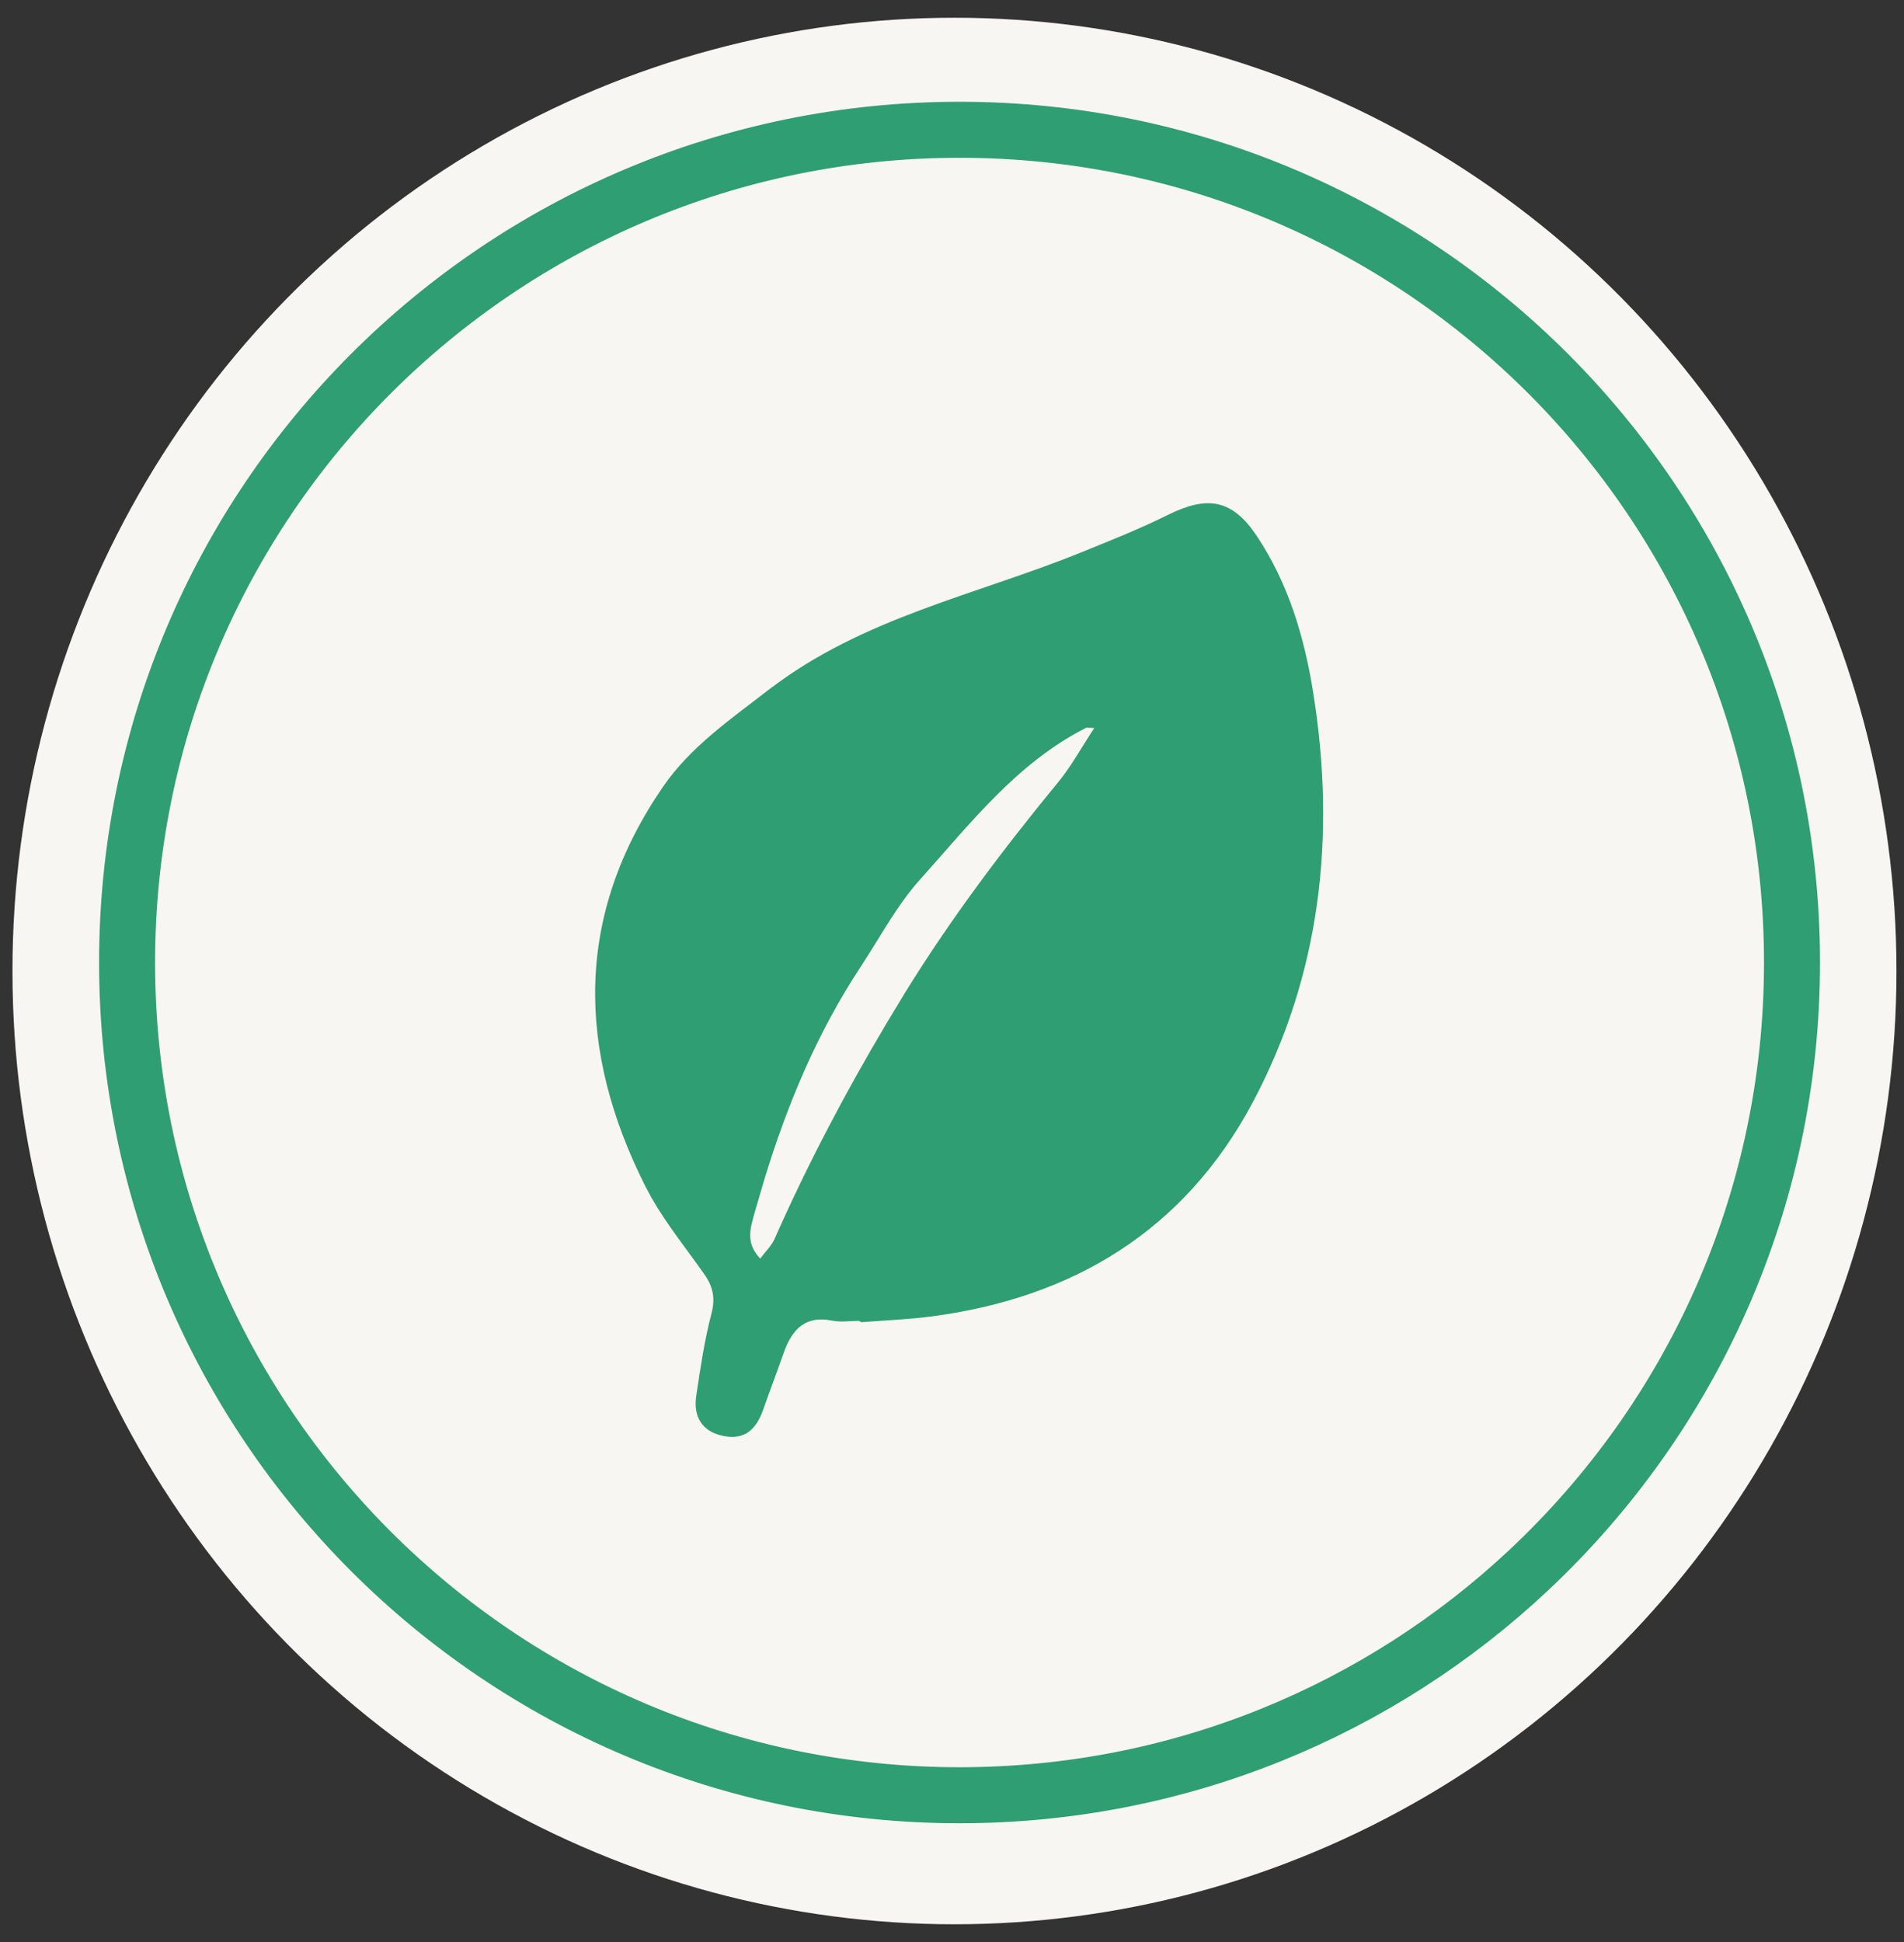 <svg width="51" height="52" viewBox="0 0 51 52" fill="none" xmlns="http://www.w3.org/2000/svg">
<rect x="0" y="0" width="51" height="52" fill="#333333" stroke="none"/>
<ellipse cx="25.566" cy="26" rx="25.232" ry="25.525" fill="#F8F6F3"/>
<path d="M31.356 13.914C31.874 13.659 32.265 13.572 32.596 13.646C32.922 13.719 33.224 13.956 33.542 14.432C34.374 15.676 34.799 17.107 35.032 18.576V18.577C35.638 22.366 35.237 26.044 33.428 29.446C31.62 32.842 28.674 34.614 24.924 35.106C24.322 35.184 23.718 35.208 23.102 35.255L23.035 35.222H23C22.881 35.222 22.747 35.233 22.639 35.237C22.523 35.241 22.419 35.239 22.321 35.219C21.922 35.139 21.606 35.203 21.358 35.392C21.118 35.576 20.963 35.864 20.85 36.187C20.763 36.435 20.673 36.684 20.581 36.933C20.49 37.182 20.397 37.432 20.31 37.684C20.211 37.967 20.09 38.141 19.948 38.235C19.811 38.325 19.633 38.356 19.385 38.302H19.384C19.136 38.248 18.977 38.137 18.886 37.994C18.794 37.85 18.757 37.653 18.793 37.404C18.903 36.663 19.012 35.923 19.198 35.207H19.199C19.257 34.985 19.269 34.784 19.233 34.59C19.197 34.397 19.114 34.22 18.991 34.044C18.508 33.355 17.986 32.713 17.584 32.01L17.419 31.704C15.6 28.096 15.541 24.544 17.885 21.142C18.606 20.095 19.66 19.374 20.691 18.576L20.692 18.577C21.924 17.628 23.297 17 24.721 16.467C25.433 16.2 26.155 15.958 26.879 15.709C27.602 15.461 28.325 15.207 29.035 14.918C29.811 14.604 30.597 14.291 31.356 13.914ZM29.074 19.34L29.03 19.356C27.139 20.312 25.866 21.974 24.526 23.464C24.053 23.99 23.675 24.619 23.302 25.223L22.927 25.815C21.759 27.585 20.956 29.509 20.341 31.515L20.088 32.379C20.03 32.588 19.952 32.824 19.948 33.059C19.945 33.308 20.023 33.555 20.257 33.802L20.376 33.928L20.48 33.789C20.548 33.697 20.615 33.622 20.689 33.529C20.759 33.442 20.83 33.346 20.88 33.235V33.234C21.76 31.247 22.765 29.335 23.877 27.467L24.359 26.669C25.59 24.677 26.979 22.834 28.458 21.035C28.815 20.602 29.094 20.088 29.432 19.575L29.571 19.363L29.317 19.349C29.23 19.344 29.181 19.341 29.15 19.339C29.137 19.338 29.12 19.337 29.106 19.337C29.099 19.337 29.088 19.338 29.074 19.34Z" fill="#2F9E72" stroke="#2F9E72" stroke-width="0.292"/>
<path d="M48 25.773C48 32.186 45.292 37.966 40.958 42.034C36.97 45.778 31.604 48.07 25.702 48.07C13.387 48.07 3.404 38.087 3.404 25.773C3.404 13.458 13.387 3.475 25.702 3.475C38.017 3.475 48 13.458 48 25.773Z" stroke="#2F9E72" stroke-width="1.5"/>
</svg>
